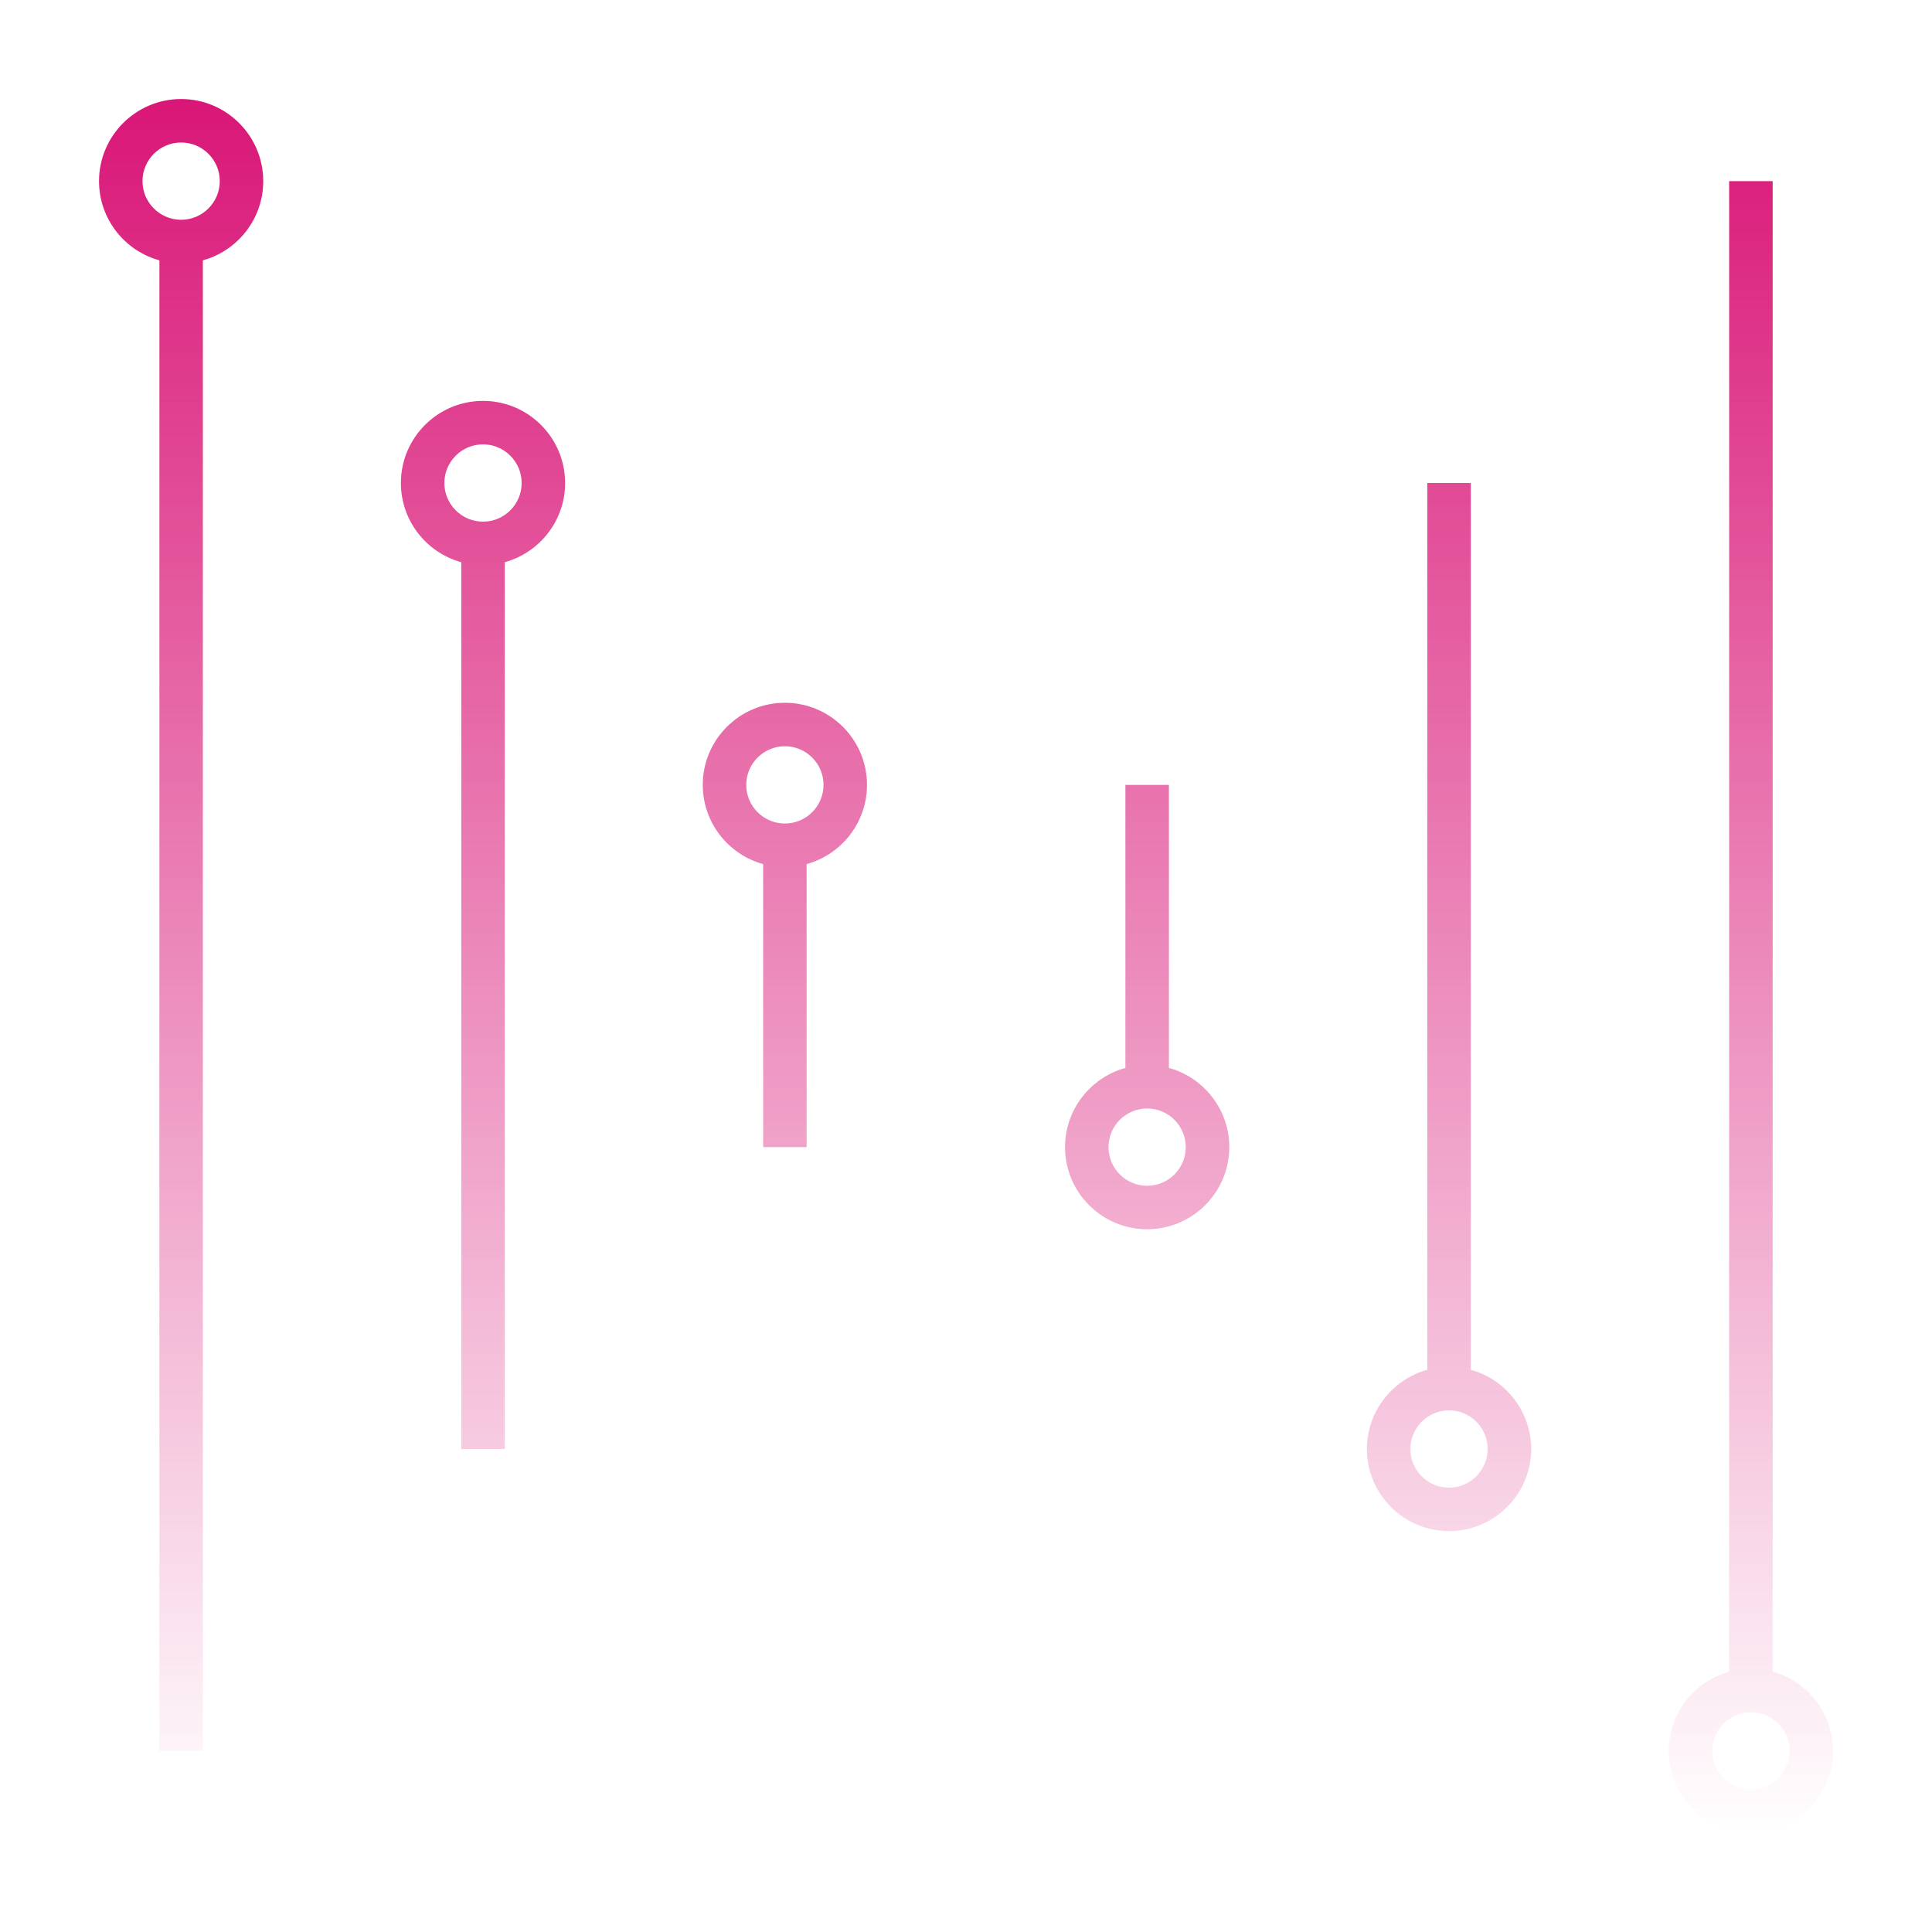 <svg width="200" height="200" viewBox="0 0 200 200" fill="none" xmlns="http://www.w3.org/2000/svg">
<path d="M181.251 189.751C176.563 189.751 172.751 185.938 172.751 181.251C172.751 177.345 175.407 174.045 179.001 173.051V18.751H183.507V173.051C187.101 174.038 189.757 177.345 189.757 181.251C189.751 185.938 185.938 189.751 181.251 189.751ZM181.251 177.251C179.045 177.251 177.251 179.045 177.251 181.251C177.251 183.457 179.045 185.251 181.251 185.251C183.457 185.251 185.251 183.457 185.251 181.251C185.251 179.045 183.457 177.251 181.251 177.251ZM21.001 181.251H16.501V26.951C12.901 25.963 10.251 22.663 10.251 18.751C10.251 14.063 14.063 10.251 18.751 10.251C23.439 10.251 27.251 14.063 27.251 18.751C27.251 22.657 24.601 25.957 21.001 26.951V181.251ZM18.751 14.751C16.545 14.751 14.751 16.545 14.751 18.751C14.751 20.957 16.545 22.751 18.751 22.751C20.957 22.751 22.751 20.957 22.751 18.751C22.751 16.545 20.957 14.751 18.751 14.751ZM150.001 158.501C145.313 158.501 141.501 154.688 141.501 150.001C141.501 146.095 144.157 142.795 147.751 141.801V50.001H152.257V141.801C155.851 142.788 158.507 146.095 158.507 150.001C158.501 154.688 154.688 158.501 150.001 158.501ZM150.001 146.001C147.795 146.001 146.001 147.795 146.001 150.001C146.001 152.207 147.795 154.001 150.001 154.001C152.207 154.001 154.001 152.207 154.001 150.001C154.001 147.795 152.207 146.001 150.001 146.001ZM52.251 150.001H47.751V58.201C44.151 57.214 41.501 53.913 41.501 50.001C41.501 45.313 45.313 41.501 50.001 41.501C54.688 41.501 58.501 45.313 58.501 50.001C58.501 53.907 55.851 57.207 52.251 58.201V150.001ZM50.001 46.001C47.795 46.001 46.001 47.795 46.001 50.001C46.001 52.207 47.795 54.001 50.001 54.001C52.207 54.001 54.001 52.207 54.001 50.001C54.001 47.795 52.207 46.001 50.001 46.001ZM118.751 127.251C114.063 127.251 110.251 123.438 110.251 118.751C110.251 114.845 112.907 111.545 116.501 110.551V81.251H121.007V110.551C124.601 111.538 127.257 114.845 127.257 118.751C127.251 123.438 123.438 127.251 118.751 127.251ZM118.751 114.751C116.545 114.751 114.751 116.545 114.751 118.751C114.751 120.957 116.545 122.751 118.751 122.751C120.957 122.751 122.751 120.957 122.751 118.751C122.751 116.545 120.957 114.751 118.751 114.751ZM83.501 118.751H79.001V89.451C75.401 88.463 72.751 85.163 72.751 81.251C72.751 76.564 76.564 72.751 81.251 72.751C85.939 72.751 89.751 76.564 89.751 81.251C89.751 85.157 87.101 88.457 83.501 89.451V118.751ZM81.251 77.251C79.045 77.251 77.251 79.045 77.251 81.251C77.251 83.457 79.045 85.251 81.251 85.251C83.457 85.251 85.251 83.457 85.251 81.251C85.251 79.045 83.457 77.251 81.251 77.251Z" fill="url(#paint0_linear_3409_146)"/>
<defs>
<linearGradient id="paint0_linear_3409_146" x1="100.004" y1="10.251" x2="100.004" y2="189.751" gradientUnits="userSpaceOnUse">
<stop stop-color="#D91677"/>
<stop offset="1" stop-color="#D91677" stop-opacity="0"/>
</linearGradient>
</defs>
</svg>
